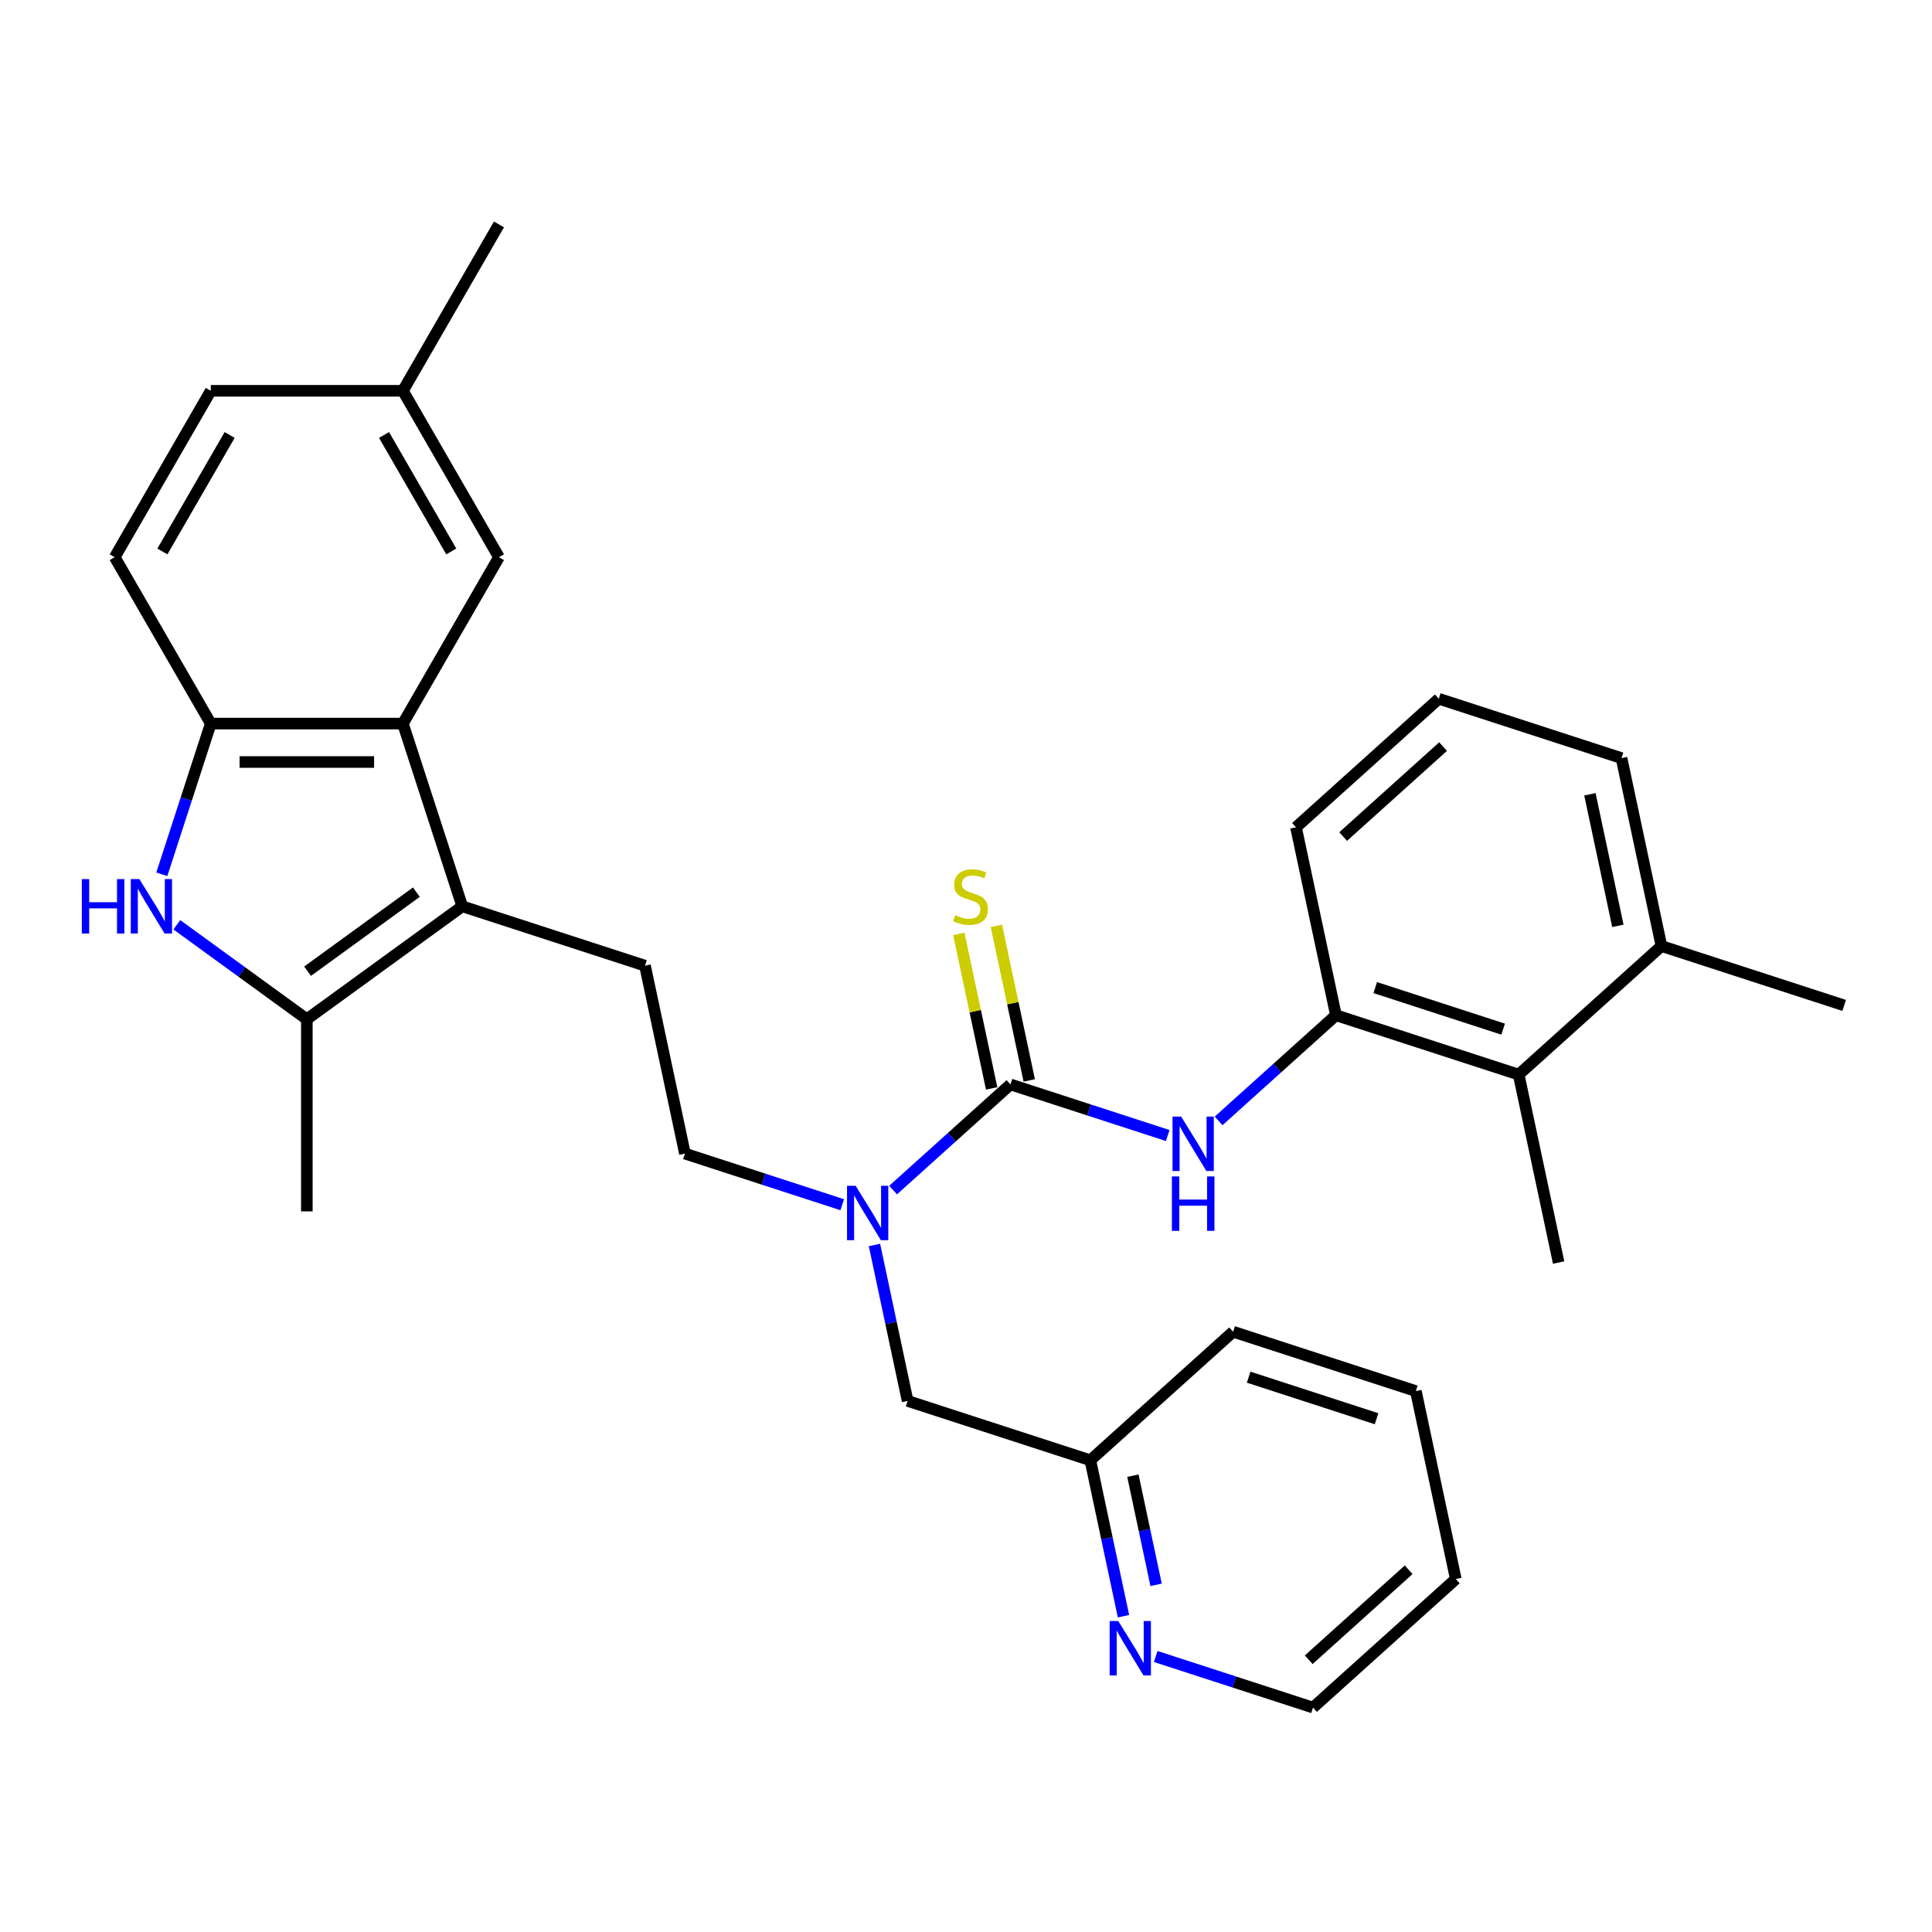<?xml version='1.0' encoding='iso-8859-1'?>
<svg version='1.1' baseProfile='full'
              xmlns='http://www.w3.org/2000/svg'
                      xmlns:rdkit='http://www.rdkit.org/xml'
                      xmlns:xlink='http://www.w3.org/1999/xlink'
                  xml:space='preserve'
width='1000px' height='1000px' viewBox='0 0 1000 1000'>
<!-- END OF HEADER -->
<rect style='opacity:1.0;fill:#FFFFFF;stroke:none' width='1000' height='1000' x='0' y='0'> </rect>
<path class='bond-2' d='M 239.27,469.103 L 158.817,527.556' style='fill:none;fill-rule:evenodd;stroke:#000000;stroke-width:6px;stroke-linecap:butt;stroke-linejoin:miter;stroke-opacity:1' />
<path class='bond-2' d='M 215.512,461.781 L 159.195,502.697' style='fill:none;fill-rule:evenodd;stroke:#000000;stroke-width:6px;stroke-linecap:butt;stroke-linejoin:miter;stroke-opacity:1' />
<path class='bond-3' d='M 239.27,469.103 L 208.54,374.525' style='fill:none;fill-rule:evenodd;stroke:#000000;stroke-width:6px;stroke-linecap:butt;stroke-linejoin:miter;stroke-opacity:1' />
<path class='bond-8' d='M 239.27,469.103 L 333.849,499.834' style='fill:none;fill-rule:evenodd;stroke:#000000;stroke-width:6px;stroke-linecap:butt;stroke-linejoin:miter;stroke-opacity:1' />
<path class='bond-0' d='M 523.006,561.294 L 492.638,588.638' style='fill:none;fill-rule:evenodd;stroke:#000000;stroke-width:6px;stroke-linecap:butt;stroke-linejoin:miter;stroke-opacity:1' />
<path class='bond-0' d='M 492.638,588.638 L 462.27,615.981' style='fill:none;fill-rule:evenodd;stroke:#0000FF;stroke-width:6px;stroke-linecap:butt;stroke-linejoin:miter;stroke-opacity:1' />
<path class='bond-5' d='M 523.006,561.294 L 563.711,574.521' style='fill:none;fill-rule:evenodd;stroke:#000000;stroke-width:6px;stroke-linecap:butt;stroke-linejoin:miter;stroke-opacity:1' />
<path class='bond-5' d='M 563.711,574.521 L 604.417,587.747' style='fill:none;fill-rule:evenodd;stroke:#0000FF;stroke-width:6px;stroke-linecap:butt;stroke-linejoin:miter;stroke-opacity:1' />
<path class='bond-10' d='M 532.733,559.227 L 524.232,519.232' style='fill:none;fill-rule:evenodd;stroke:#000000;stroke-width:6px;stroke-linecap:butt;stroke-linejoin:miter;stroke-opacity:1' />
<path class='bond-10' d='M 524.232,519.232 L 515.731,479.238' style='fill:none;fill-rule:evenodd;stroke:#CCCC00;stroke-width:6px;stroke-linecap:butt;stroke-linejoin:miter;stroke-opacity:1' />
<path class='bond-10' d='M 513.278,563.362 L 504.777,523.368' style='fill:none;fill-rule:evenodd;stroke:#000000;stroke-width:6px;stroke-linecap:butt;stroke-linejoin:miter;stroke-opacity:1' />
<path class='bond-10' d='M 504.777,523.368 L 496.276,483.373' style='fill:none;fill-rule:evenodd;stroke:#CCCC00;stroke-width:6px;stroke-linecap:butt;stroke-linejoin:miter;stroke-opacity:1' />
<path class='bond-1' d='M 91.531,478.669 L 125.174,503.113' style='fill:none;fill-rule:evenodd;stroke:#0000FF;stroke-width:6px;stroke-linecap:butt;stroke-linejoin:miter;stroke-opacity:1' />
<path class='bond-1' d='M 125.174,503.113 L 158.817,527.556' style='fill:none;fill-rule:evenodd;stroke:#000000;stroke-width:6px;stroke-linecap:butt;stroke-linejoin:miter;stroke-opacity:1' />
<path class='bond-31' d='M 83.747,452.536 L 96.421,413.53' style='fill:none;fill-rule:evenodd;stroke:#0000FF;stroke-width:6px;stroke-linecap:butt;stroke-linejoin:miter;stroke-opacity:1' />
<path class='bond-31' d='M 96.421,413.53 L 109.095,374.525' style='fill:none;fill-rule:evenodd;stroke:#000000;stroke-width:6px;stroke-linecap:butt;stroke-linejoin:miter;stroke-opacity:1' />
<path class='bond-20' d='M 158.817,527.556 L 158.817,627.002' style='fill:none;fill-rule:evenodd;stroke:#000000;stroke-width:6px;stroke-linecap:butt;stroke-linejoin:miter;stroke-opacity:1' />
<path class='bond-4' d='M 208.54,374.525 L 109.095,374.525' style='fill:none;fill-rule:evenodd;stroke:#000000;stroke-width:6px;stroke-linecap:butt;stroke-linejoin:miter;stroke-opacity:1' />
<path class='bond-4' d='M 193.623,394.414 L 124.011,394.414' style='fill:none;fill-rule:evenodd;stroke:#000000;stroke-width:6px;stroke-linecap:butt;stroke-linejoin:miter;stroke-opacity:1' />
<path class='bond-11' d='M 208.54,374.525 L 258.263,288.403' style='fill:none;fill-rule:evenodd;stroke:#000000;stroke-width:6px;stroke-linecap:butt;stroke-linejoin:miter;stroke-opacity:1' />
<path class='bond-15' d='M 109.095,374.525 L 59.372,288.403' style='fill:none;fill-rule:evenodd;stroke:#000000;stroke-width:6px;stroke-linecap:butt;stroke-linejoin:miter;stroke-opacity:1' />
<path class='bond-7' d='M 630.75,580.17 L 661.118,552.826' style='fill:none;fill-rule:evenodd;stroke:#0000FF;stroke-width:6px;stroke-linecap:butt;stroke-linejoin:miter;stroke-opacity:1' />
<path class='bond-7' d='M 661.118,552.826 L 691.486,525.483' style='fill:none;fill-rule:evenodd;stroke:#000000;stroke-width:6px;stroke-linecap:butt;stroke-linejoin:miter;stroke-opacity:1' />
<path class='bond-6' d='M 435.936,623.558 L 395.231,610.332' style='fill:none;fill-rule:evenodd;stroke:#0000FF;stroke-width:6px;stroke-linecap:butt;stroke-linejoin:miter;stroke-opacity:1' />
<path class='bond-6' d='M 395.231,610.332 L 354.525,597.106' style='fill:none;fill-rule:evenodd;stroke:#000000;stroke-width:6px;stroke-linecap:butt;stroke-linejoin:miter;stroke-opacity:1' />
<path class='bond-13' d='M 452.625,644.404 L 461.202,684.757' style='fill:none;fill-rule:evenodd;stroke:#0000FF;stroke-width:6px;stroke-linecap:butt;stroke-linejoin:miter;stroke-opacity:1' />
<path class='bond-13' d='M 461.202,684.757 L 469.779,725.109' style='fill:none;fill-rule:evenodd;stroke:#000000;stroke-width:6px;stroke-linecap:butt;stroke-linejoin:miter;stroke-opacity:1' />
<path class='bond-9' d='M 691.486,525.483 L 786.065,556.213' style='fill:none;fill-rule:evenodd;stroke:#000000;stroke-width:6px;stroke-linecap:butt;stroke-linejoin:miter;stroke-opacity:1' />
<path class='bond-9' d='M 711.819,511.177 L 778.024,532.688' style='fill:none;fill-rule:evenodd;stroke:#000000;stroke-width:6px;stroke-linecap:butt;stroke-linejoin:miter;stroke-opacity:1' />
<path class='bond-21' d='M 691.486,525.483 L 670.81,428.21' style='fill:none;fill-rule:evenodd;stroke:#000000;stroke-width:6px;stroke-linecap:butt;stroke-linejoin:miter;stroke-opacity:1' />
<path class='bond-12' d='M 333.849,499.834 L 354.525,597.106' style='fill:none;fill-rule:evenodd;stroke:#000000;stroke-width:6px;stroke-linecap:butt;stroke-linejoin:miter;stroke-opacity:1' />
<path class='bond-16' d='M 786.065,556.213 L 859.967,489.671' style='fill:none;fill-rule:evenodd;stroke:#000000;stroke-width:6px;stroke-linecap:butt;stroke-linejoin:miter;stroke-opacity:1' />
<path class='bond-23' d='M 786.065,556.213 L 806.741,653.486' style='fill:none;fill-rule:evenodd;stroke:#000000;stroke-width:6px;stroke-linecap:butt;stroke-linejoin:miter;stroke-opacity:1' />
<path class='bond-18' d='M 258.263,288.403 L 208.54,202.28' style='fill:none;fill-rule:evenodd;stroke:#000000;stroke-width:6px;stroke-linecap:butt;stroke-linejoin:miter;stroke-opacity:1' />
<path class='bond-18' d='M 233.58,285.429 L 198.774,225.143' style='fill:none;fill-rule:evenodd;stroke:#000000;stroke-width:6px;stroke-linecap:butt;stroke-linejoin:miter;stroke-opacity:1' />
<path class='bond-17' d='M 469.779,725.109 L 564.357,755.839' style='fill:none;fill-rule:evenodd;stroke:#000000;stroke-width:6px;stroke-linecap:butt;stroke-linejoin:miter;stroke-opacity:1' />
<path class='bond-14' d='M 581.512,836.544 L 572.934,796.192' style='fill:none;fill-rule:evenodd;stroke:#0000FF;stroke-width:6px;stroke-linecap:butt;stroke-linejoin:miter;stroke-opacity:1' />
<path class='bond-14' d='M 572.934,796.192 L 564.357,755.839' style='fill:none;fill-rule:evenodd;stroke:#000000;stroke-width:6px;stroke-linecap:butt;stroke-linejoin:miter;stroke-opacity:1' />
<path class='bond-14' d='M 598.393,820.303 L 592.389,792.057' style='fill:none;fill-rule:evenodd;stroke:#0000FF;stroke-width:6px;stroke-linecap:butt;stroke-linejoin:miter;stroke-opacity:1' />
<path class='bond-14' d='M 592.389,792.057 L 586.385,763.81' style='fill:none;fill-rule:evenodd;stroke:#000000;stroke-width:6px;stroke-linecap:butt;stroke-linejoin:miter;stroke-opacity:1' />
<path class='bond-24' d='M 598.2,857.39 L 638.906,870.616' style='fill:none;fill-rule:evenodd;stroke:#0000FF;stroke-width:6px;stroke-linecap:butt;stroke-linejoin:miter;stroke-opacity:1' />
<path class='bond-24' d='M 638.906,870.616 L 679.612,883.842' style='fill:none;fill-rule:evenodd;stroke:#000000;stroke-width:6px;stroke-linecap:butt;stroke-linejoin:miter;stroke-opacity:1' />
<path class='bond-32' d='M 59.372,288.403 L 109.095,202.28' style='fill:none;fill-rule:evenodd;stroke:#000000;stroke-width:6px;stroke-linecap:butt;stroke-linejoin:miter;stroke-opacity:1' />
<path class='bond-32' d='M 84.055,285.429 L 118.861,225.143' style='fill:none;fill-rule:evenodd;stroke:#000000;stroke-width:6px;stroke-linecap:butt;stroke-linejoin:miter;stroke-opacity:1' />
<path class='bond-26' d='M 859.967,489.671 L 954.545,520.401' style='fill:none;fill-rule:evenodd;stroke:#000000;stroke-width:6px;stroke-linecap:butt;stroke-linejoin:miter;stroke-opacity:1' />
<path class='bond-34' d='M 859.967,489.671 L 839.291,392.399' style='fill:none;fill-rule:evenodd;stroke:#000000;stroke-width:6px;stroke-linecap:butt;stroke-linejoin:miter;stroke-opacity:1' />
<path class='bond-34' d='M 837.411,479.215 L 822.938,411.125' style='fill:none;fill-rule:evenodd;stroke:#000000;stroke-width:6px;stroke-linecap:butt;stroke-linejoin:miter;stroke-opacity:1' />
<path class='bond-27' d='M 564.357,755.839 L 638.26,689.297' style='fill:none;fill-rule:evenodd;stroke:#000000;stroke-width:6px;stroke-linecap:butt;stroke-linejoin:miter;stroke-opacity:1' />
<path class='bond-19' d='M 208.54,202.28 L 109.095,202.28' style='fill:none;fill-rule:evenodd;stroke:#000000;stroke-width:6px;stroke-linecap:butt;stroke-linejoin:miter;stroke-opacity:1' />
<path class='bond-28' d='M 208.54,202.28 L 258.263,116.158' style='fill:none;fill-rule:evenodd;stroke:#000000;stroke-width:6px;stroke-linecap:butt;stroke-linejoin:miter;stroke-opacity:1' />
<path class='bond-22' d='M 670.81,428.21 L 744.713,361.668' style='fill:none;fill-rule:evenodd;stroke:#000000;stroke-width:6px;stroke-linecap:butt;stroke-linejoin:miter;stroke-opacity:1' />
<path class='bond-22' d='M 695.204,433.01 L 746.936,386.43' style='fill:none;fill-rule:evenodd;stroke:#000000;stroke-width:6px;stroke-linecap:butt;stroke-linejoin:miter;stroke-opacity:1' />
<path class='bond-25' d='M 744.713,361.668 L 839.291,392.399' style='fill:none;fill-rule:evenodd;stroke:#000000;stroke-width:6px;stroke-linecap:butt;stroke-linejoin:miter;stroke-opacity:1' />
<path class='bond-33' d='M 679.612,883.842 L 753.514,817.3' style='fill:none;fill-rule:evenodd;stroke:#000000;stroke-width:6px;stroke-linecap:butt;stroke-linejoin:miter;stroke-opacity:1' />
<path class='bond-33' d='M 677.389,859.08 L 729.12,812.501' style='fill:none;fill-rule:evenodd;stroke:#000000;stroke-width:6px;stroke-linecap:butt;stroke-linejoin:miter;stroke-opacity:1' />
<path class='bond-30' d='M 638.26,689.297 L 732.838,720.028' style='fill:none;fill-rule:evenodd;stroke:#000000;stroke-width:6px;stroke-linecap:butt;stroke-linejoin:miter;stroke-opacity:1' />
<path class='bond-30' d='M 646.3,712.822 L 712.505,734.334' style='fill:none;fill-rule:evenodd;stroke:#000000;stroke-width:6px;stroke-linecap:butt;stroke-linejoin:miter;stroke-opacity:1' />
<path class='bond-29' d='M 753.514,817.3 L 732.838,720.028' style='fill:none;fill-rule:evenodd;stroke:#000000;stroke-width:6px;stroke-linecap:butt;stroke-linejoin:miter;stroke-opacity:1' />
<path  class='atom-2' d='M 42.345 455.022
L 46.164 455.022
L 46.164 466.995
L 60.563 466.995
L 60.563 455.022
L 64.382 455.022
L 64.382 483.185
L 60.563 483.185
L 60.563 470.177
L 46.164 470.177
L 46.164 483.185
L 42.345 483.185
L 42.345 455.022
' fill='#0000FF'/>
<path  class='atom-2' d='M 72.139 455.022
L 81.368 469.939
Q 82.282 471.41, 83.754 474.076
Q 85.226 476.741, 85.305 476.9
L 85.305 455.022
L 89.045 455.022
L 89.045 483.185
L 85.186 483.185
L 75.281 466.876
Q 74.128 464.966, 72.895 462.779
Q 71.701 460.591, 71.343 459.915
L 71.343 483.185
L 67.684 483.185
L 67.684 455.022
L 72.139 455.022
' fill='#0000FF'/>
<path  class='atom-6' d='M 611.359 577.943
L 620.587 592.86
Q 621.502 594.332, 622.974 596.997
Q 624.446 599.662, 624.525 599.821
L 624.525 577.943
L 628.264 577.943
L 628.264 606.106
L 624.406 606.106
L 614.501 589.797
Q 613.347 587.888, 612.114 585.7
Q 610.921 583.512, 610.563 582.836
L 610.563 606.106
L 606.903 606.106
L 606.903 577.943
L 611.359 577.943
' fill='#0000FF'/>
<path  class='atom-6' d='M 606.565 608.923
L 610.384 608.923
L 610.384 620.896
L 624.784 620.896
L 624.784 608.923
L 628.602 608.923
L 628.602 637.086
L 624.784 637.086
L 624.784 624.078
L 610.384 624.078
L 610.384 637.086
L 606.565 637.086
L 606.565 608.923
' fill='#0000FF'/>
<path  class='atom-7' d='M 442.878 613.755
L 452.106 628.672
Q 453.021 630.144, 454.493 632.809
Q 455.965 635.474, 456.044 635.633
L 456.044 613.755
L 459.784 613.755
L 459.784 641.918
L 455.925 641.918
L 446.02 625.609
Q 444.867 623.7, 443.634 621.512
Q 442.44 619.324, 442.082 618.648
L 442.082 641.918
L 438.423 641.918
L 438.423 613.755
L 442.878 613.755
' fill='#0000FF'/>
<path  class='atom-11' d='M 494.374 473.688
Q 494.692 473.807, 496.005 474.364
Q 497.318 474.921, 498.75 475.279
Q 500.221 475.597, 501.653 475.597
Q 504.319 475.597, 505.87 474.325
Q 507.421 473.012, 507.421 470.745
Q 507.421 469.193, 506.626 468.239
Q 505.87 467.284, 504.677 466.767
Q 503.483 466.25, 501.494 465.653
Q 498.988 464.897, 497.477 464.181
Q 496.005 463.465, 494.931 461.954
Q 493.897 460.442, 493.897 457.896
Q 493.897 454.356, 496.283 452.168
Q 498.71 449.98, 503.483 449.98
Q 506.745 449.98, 510.444 451.532
L 509.529 454.595
Q 506.148 453.202, 503.603 453.202
Q 500.858 453.202, 499.346 454.356
Q 497.835 455.47, 497.874 457.419
Q 497.874 458.93, 498.63 459.845
Q 499.426 460.76, 500.54 461.277
Q 501.693 461.794, 503.603 462.391
Q 506.148 463.187, 507.66 463.982
Q 509.171 464.778, 510.245 466.409
Q 511.359 468, 511.359 470.745
Q 511.359 474.643, 508.734 476.751
Q 506.148 478.82, 501.813 478.82
Q 499.306 478.82, 497.397 478.263
Q 495.528 477.746, 493.3 476.831
L 494.374 473.688
' fill='#CCCC00'/>
<path  class='atom-15' d='M 578.808 839.03
L 588.036 853.947
Q 588.951 855.419, 590.423 858.084
Q 591.895 860.749, 591.975 860.908
L 591.975 839.03
L 595.714 839.03
L 595.714 867.193
L 591.855 867.193
L 581.95 850.884
Q 580.797 848.975, 579.564 846.787
Q 578.37 844.599, 578.012 843.923
L 578.012 867.193
L 574.353 867.193
L 574.353 839.03
L 578.808 839.03
' fill='#0000FF'/>
</svg>

